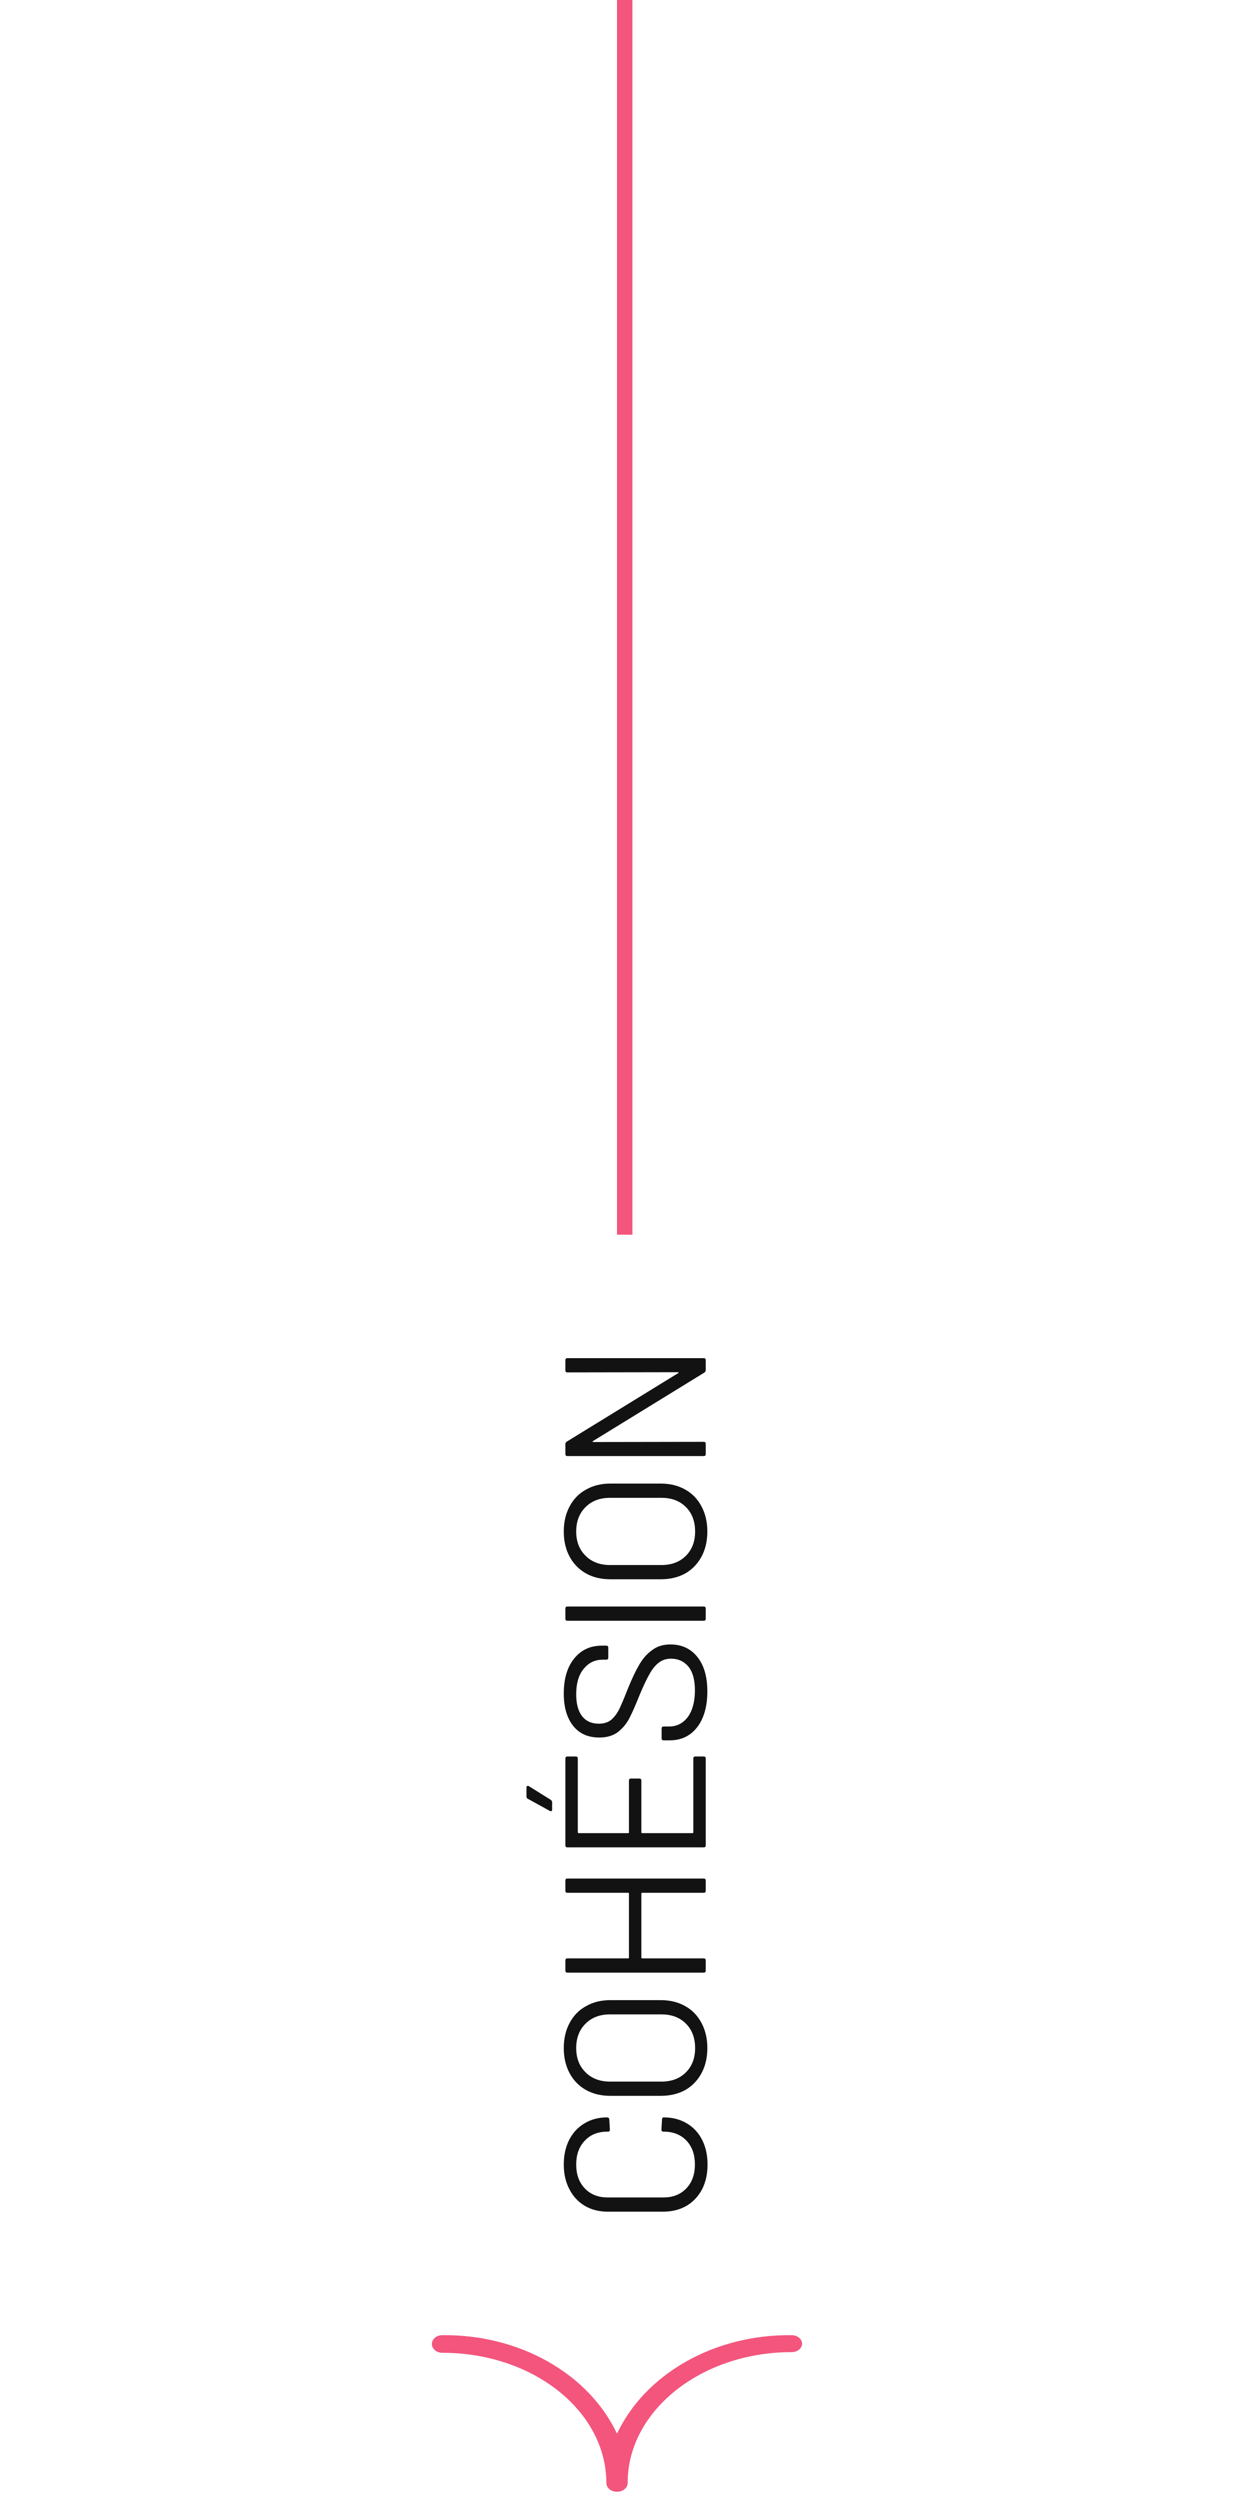 <svg width="80" height="162" viewBox="0 0 80 162" fill="none" xmlns="http://www.w3.org/2000/svg">
<line x1="40.5" y1="2.18557e-08" x2="40.5" y2="80" stroke="#F3557C"/>
<path d="M45.87 140.248C45.87 140.855 45.753 141.388 45.519 141.847C45.276 142.307 44.938 142.666 44.505 142.926C44.063 143.178 43.556 143.303 42.984 143.303H39.409C38.846 143.303 38.347 143.178 37.914 142.926C37.48 142.666 37.147 142.307 36.913 141.847C36.67 141.388 36.549 140.855 36.549 140.248C36.549 139.642 36.666 139.109 36.9 138.649C37.134 138.19 37.463 137.835 37.888 137.583C38.312 137.323 38.802 137.193 39.357 137.193C39.4 137.193 39.435 137.206 39.461 137.232C39.487 137.258 39.5 137.289 39.5 137.323L39.539 137.986C39.539 138.073 39.5 138.116 39.422 138.116H39.383C38.767 138.116 38.278 138.311 37.914 138.701C37.541 139.091 37.355 139.607 37.355 140.248C37.355 140.89 37.541 141.405 37.914 141.795C38.286 142.185 38.776 142.38 39.383 142.38H43.023C43.63 142.38 44.119 142.185 44.492 141.795C44.864 141.405 45.051 140.89 45.051 140.248C45.051 139.607 44.869 139.091 44.505 138.701C44.132 138.311 43.638 138.116 43.023 138.116H42.997C42.919 138.116 42.88 138.073 42.88 137.986L42.919 137.323C42.919 137.237 42.958 137.193 43.036 137.193C43.599 137.193 44.097 137.323 44.531 137.583C44.956 137.835 45.285 138.19 45.519 138.649C45.753 139.109 45.87 139.642 45.87 140.248Z" fill="#121212"/>
<path d="M45.857 132.703C45.857 133.318 45.731 133.86 45.48 134.328C45.228 134.796 44.877 135.16 44.427 135.42C43.968 135.671 43.439 135.797 42.841 135.797H39.565C38.967 135.797 38.443 135.671 37.992 135.42C37.532 135.16 37.177 134.796 36.926 134.328C36.675 133.86 36.549 133.318 36.549 132.703C36.549 132.088 36.675 131.546 36.926 131.078C37.177 130.601 37.532 130.237 37.992 129.986C38.443 129.726 38.967 129.596 39.565 129.596H42.841C43.439 129.596 43.968 129.726 44.427 129.986C44.877 130.237 45.228 130.601 45.48 131.078C45.731 131.546 45.857 132.088 45.857 132.703ZM45.064 132.703C45.064 132.044 44.864 131.516 44.466 131.117C44.067 130.718 43.538 130.519 42.88 130.519H39.552C38.893 130.519 38.364 130.718 37.966 131.117C37.559 131.516 37.355 132.044 37.355 132.703C37.355 133.353 37.559 133.877 37.966 134.276C38.364 134.675 38.893 134.874 39.552 134.874H42.88C43.538 134.874 44.067 134.675 44.466 134.276C44.864 133.877 45.064 133.353 45.064 132.703Z" fill="#121212"/>
<path d="M36.783 122.64C36.696 122.64 36.653 122.597 36.653 122.51V121.847C36.653 121.76 36.696 121.717 36.783 121.717H45.623C45.709 121.717 45.753 121.76 45.753 121.847V122.51C45.753 122.597 45.709 122.64 45.623 122.64H41.632C41.597 122.64 41.58 122.657 41.58 122.692V126.839C41.58 126.874 41.597 126.891 41.632 126.891H45.623C45.709 126.891 45.753 126.934 45.753 127.021V127.684C45.753 127.771 45.709 127.814 45.623 127.814H36.783C36.696 127.814 36.653 127.771 36.653 127.684V127.021C36.653 126.934 36.696 126.891 36.783 126.891L40.722 126.891C40.757 126.891 40.774 126.874 40.774 126.839L40.774 122.692C40.774 122.657 40.757 122.64 40.722 122.64H36.783Z" fill="#121212"/>
<path d="M37.329 113.809C37.416 113.809 37.459 113.852 37.459 113.939L37.459 118.723C37.459 118.758 37.476 118.775 37.511 118.775L40.722 118.775C40.757 118.775 40.774 118.758 40.774 118.723V115.369C40.774 115.282 40.817 115.239 40.904 115.239H41.45C41.536 115.239 41.58 115.282 41.58 115.369L41.58 118.723C41.58 118.758 41.597 118.775 41.632 118.775H44.895C44.929 118.775 44.947 118.758 44.947 118.723V113.939C44.947 113.852 44.99 113.809 45.077 113.809H45.623C45.709 113.809 45.753 113.852 45.753 113.939V119.568C45.753 119.655 45.709 119.698 45.623 119.698H36.783C36.696 119.698 36.653 119.655 36.653 119.568L36.653 113.939C36.653 113.852 36.696 113.809 36.783 113.809H37.329ZM35.795 117.241C35.795 117.293 35.782 117.328 35.756 117.345C35.721 117.362 35.682 117.358 35.639 117.332L34.222 116.552C34.161 116.526 34.131 116.474 34.131 116.396L34.131 115.811C34.131 115.759 34.148 115.729 34.183 115.72C34.209 115.703 34.243 115.707 34.287 115.733L35.704 116.617C35.764 116.66 35.795 116.712 35.795 116.773L35.795 117.241Z" fill="#121212"/>
<path d="M45.857 109.591C45.857 110.57 45.636 111.346 45.194 111.918C44.752 112.481 44.163 112.763 43.426 112.763H43.023C42.936 112.763 42.893 112.72 42.893 112.633V111.996C42.893 111.909 42.936 111.866 43.023 111.866H43.374C43.877 111.866 44.284 111.658 44.596 111.242C44.899 110.826 45.051 110.25 45.051 109.513C45.051 108.846 44.912 108.339 44.635 107.992C44.349 107.645 43.972 107.472 43.504 107.472C43.2 107.472 42.941 107.554 42.724 107.719C42.507 107.875 42.303 108.122 42.113 108.46C41.922 108.789 41.701 109.257 41.45 109.864C41.19 110.514 40.965 111.021 40.774 111.385C40.575 111.74 40.323 112.031 40.02 112.256C39.708 112.473 39.318 112.581 38.85 112.581C38.122 112.581 37.559 112.33 37.16 111.827C36.752 111.316 36.549 110.618 36.549 109.734C36.549 108.772 36.774 108.014 37.225 107.459C37.675 106.904 38.273 106.627 39.019 106.627H39.305C39.392 106.627 39.435 106.67 39.435 106.757V107.407C39.435 107.494 39.392 107.537 39.305 107.537H39.071C38.568 107.537 38.157 107.736 37.836 108.135C37.515 108.525 37.355 109.071 37.355 109.773C37.355 110.388 37.48 110.861 37.732 111.19C37.983 111.519 38.347 111.684 38.824 111.684C39.136 111.684 39.396 111.606 39.604 111.45C39.803 111.285 39.981 111.056 40.137 110.761C40.284 110.458 40.479 109.994 40.722 109.37C40.982 108.737 41.224 108.23 41.45 107.849C41.675 107.459 41.953 107.147 42.282 106.913C42.602 106.67 42.997 106.549 43.465 106.549C44.193 106.549 44.773 106.818 45.207 107.355C45.64 107.892 45.857 108.638 45.857 109.591Z" fill="#121212"/>
<path d="M45.753 104.885C45.753 104.972 45.709 105.015 45.623 105.015H36.783C36.696 105.015 36.653 104.972 36.653 104.885V104.222C36.653 104.136 36.696 104.092 36.783 104.092L45.623 104.092C45.709 104.092 45.753 104.136 45.753 104.222V104.885Z" fill="#121212"/>
<path d="M45.857 99.233C45.857 99.848 45.731 100.39 45.48 100.858C45.228 101.326 44.877 101.69 44.427 101.95C43.968 102.201 43.439 102.327 42.841 102.327H39.565C38.967 102.327 38.443 102.201 37.992 101.95C37.532 101.69 37.177 101.326 36.926 100.858C36.675 100.39 36.549 99.848 36.549 99.233C36.549 98.618 36.675 98.076 36.926 97.608C37.177 97.131 37.532 96.767 37.992 96.516C38.443 96.256 38.967 96.126 39.565 96.126H42.841C43.439 96.126 43.968 96.256 44.427 96.516C44.877 96.767 45.228 97.131 45.48 97.608C45.731 98.076 45.857 98.618 45.857 99.233ZM45.064 99.233C45.064 98.574 44.864 98.046 44.466 97.647C44.067 97.248 43.538 97.049 42.88 97.049H39.552C38.893 97.049 38.364 97.248 37.966 97.647C37.559 98.046 37.355 98.574 37.355 99.233C37.355 99.883 37.559 100.407 37.966 100.806C38.364 101.205 38.893 101.404 39.552 101.404H42.88C43.538 101.404 44.067 101.205 44.466 100.806C44.864 100.407 45.064 99.883 45.064 99.233Z" fill="#121212"/>
<path d="M36.783 88.923C36.696 88.923 36.653 88.88 36.653 88.793V88.13C36.653 88.043 36.696 88 36.783 88L45.623 88C45.709 88 45.753 88.043 45.753 88.13V88.78C45.753 88.841 45.722 88.893 45.662 88.936L38.447 93.369C38.421 93.378 38.412 93.391 38.421 93.408C38.421 93.425 38.434 93.434 38.46 93.434L45.623 93.421C45.709 93.421 45.753 93.464 45.753 93.551V94.214C45.753 94.301 45.709 94.344 45.623 94.344H36.783C36.696 94.344 36.653 94.301 36.653 94.214V93.564C36.653 93.503 36.683 93.451 36.744 93.408L43.959 88.975C43.985 88.966 43.998 88.953 43.998 88.936C43.989 88.919 43.972 88.91 43.946 88.91L36.783 88.923Z" fill="#121212"/>
<path d="M40.001 161.447C39.913 161.449 39.825 161.437 39.743 161.411C39.66 161.384 39.585 161.344 39.521 161.293C39.457 161.242 39.405 161.181 39.369 161.113C39.333 161.045 39.313 160.972 39.311 160.898C39.311 156.215 34.551 152.446 28.691 152.446C28.598 152.448 28.507 152.434 28.421 152.405C28.335 152.376 28.258 152.333 28.193 152.277C28.128 152.222 28.078 152.155 28.044 152.083C28.011 152.01 27.997 151.932 28.001 151.854C28.003 151.78 28.023 151.706 28.059 151.639C28.095 151.571 28.147 151.51 28.211 151.459C28.275 151.407 28.35 151.368 28.433 151.341C28.515 151.315 28.603 151.302 28.691 151.305C31.118 151.276 33.499 151.871 35.518 153.011C37.538 154.15 39.101 155.78 40.001 157.686C40.901 155.78 42.464 154.15 44.483 153.011C46.502 151.871 48.883 151.276 51.311 151.305C51.399 151.302 51.486 151.315 51.569 151.341C51.651 151.368 51.726 151.407 51.79 151.459C51.855 151.51 51.906 151.571 51.942 151.639C51.978 151.706 51.998 151.78 52.001 151.854C51.998 151.928 51.978 152.002 51.942 152.07C51.906 152.137 51.855 152.199 51.79 152.25C51.726 152.301 51.651 152.34 51.569 152.367C51.486 152.393 51.399 152.406 51.311 152.403C45.451 152.403 40.691 156.215 40.691 160.856C40.695 160.933 40.68 161.011 40.647 161.084C40.614 161.157 40.563 161.223 40.498 161.279C40.434 161.334 40.356 161.378 40.27 161.407C40.185 161.436 40.093 161.45 40.001 161.447Z" fill="#F3557C"/>
</svg>
